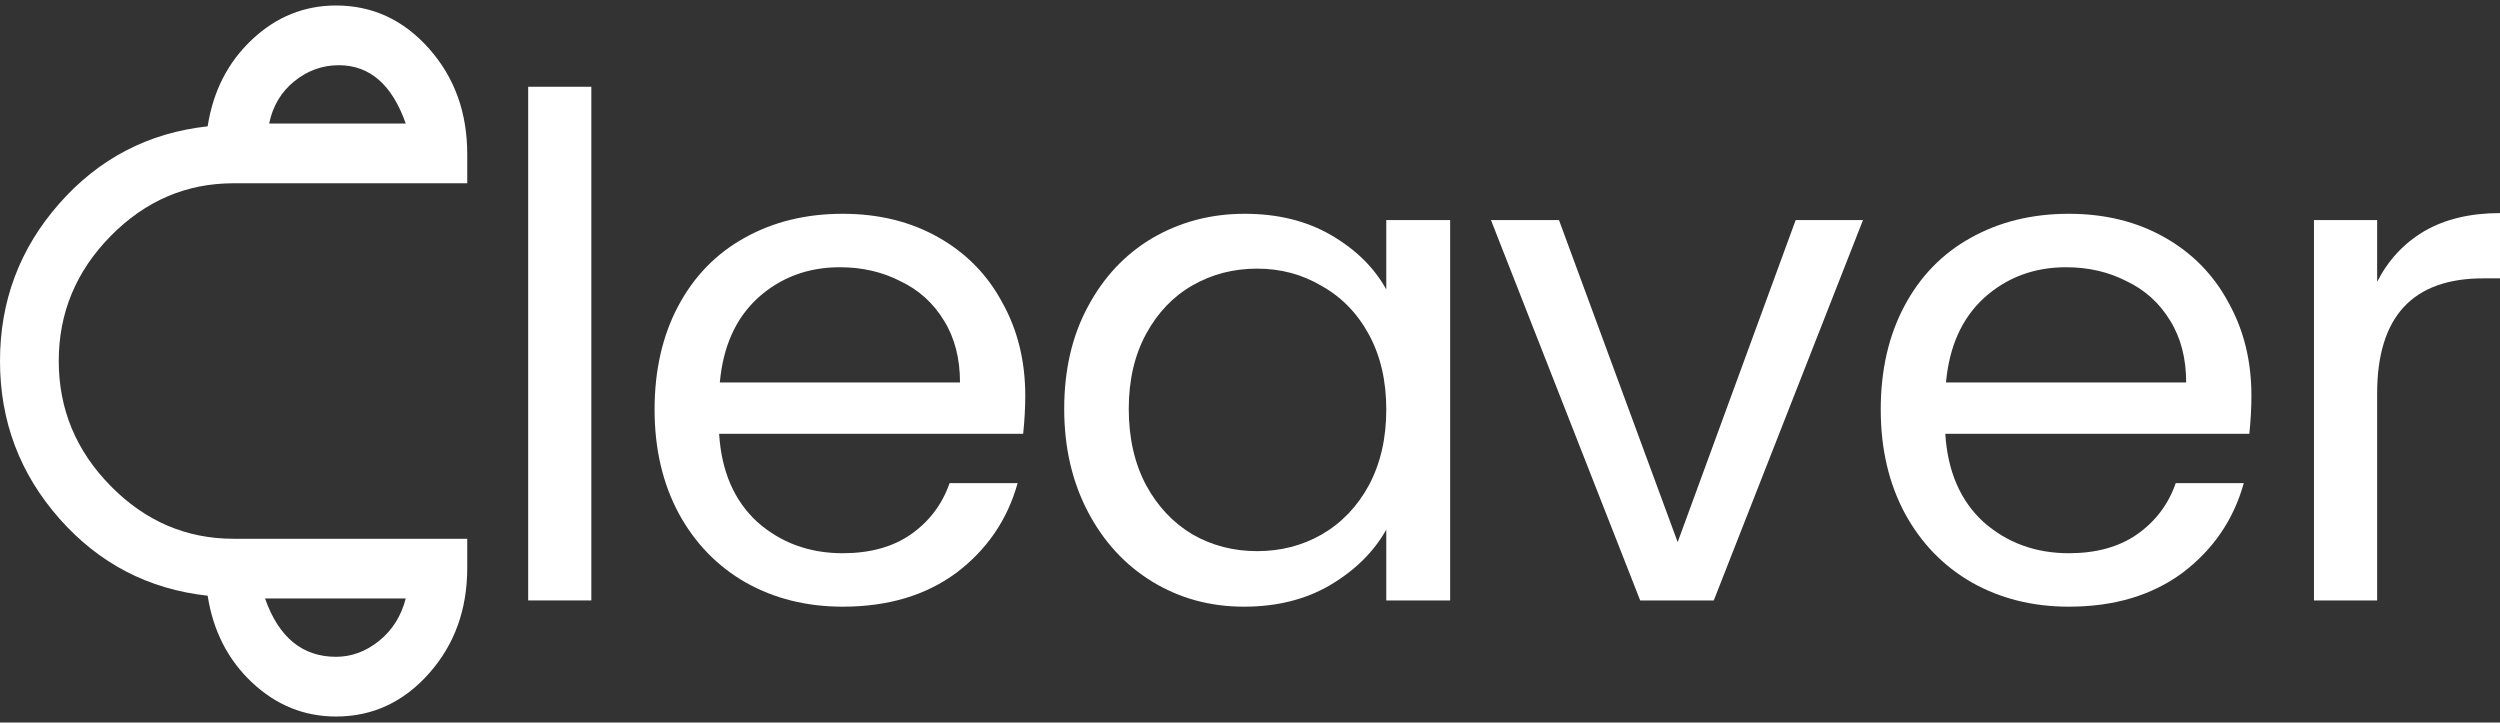 <svg width="173" height="50" viewBox="0 0 173 50" fill="none" xmlns="http://www.w3.org/2000/svg">
<rect x="0" y="0" width="173" height="50" fill="#333333" stroke="none"/>
<path d="M14.37 8.742C10.273 9.19 6.854 10.968 4.112 14.075C1.371 17.182 -1.25737e-06 20.818 -1.07535e-06 24.982C-8.93321e-07 29.146 1.371 32.782 4.112 35.889C6.854 38.996 10.273 40.774 14.37 41.223C14.748 43.657 15.773 45.659 17.443 47.229C19.113 48.798 21.051 49.583 23.257 49.583C25.778 49.583 27.921 48.59 29.686 46.604C31.45 44.618 32.333 42.184 32.333 39.301L32.333 37.283L16.166 37.283C12.889 37.283 10.053 36.066 7.658 33.631C5.263 31.197 4.065 28.314 4.065 24.982C4.065 21.651 5.263 18.768 7.658 16.333C10.053 13.899 12.889 12.682 16.166 12.682L32.333 12.682L32.333 10.664C32.333 7.781 31.45 5.346 29.686 3.36C27.921 1.374 25.778 0.381 23.257 0.381C21.051 0.381 19.113 1.166 17.443 2.736C15.773 4.305 14.748 6.307 14.37 8.742ZM28.078 41.415C27.763 42.632 27.149 43.609 26.235 44.346C25.321 45.083 24.328 45.451 23.257 45.451C20.925 45.451 19.286 44.106 18.341 41.415L28.078 41.415ZM28.078 8.55L18.624 8.55C18.877 7.332 19.459 6.355 20.373 5.619C21.287 4.882 22.311 4.513 23.446 4.513C25.589 4.513 27.133 5.859 28.078 8.55Z" fill="white"/>
<path d="M40.921 6.004V41.55H36.55V6.004H40.921Z" fill="white"/>
<path d="M70.948 27.38C70.948 28.212 70.9 29.093 70.803 30.021H49.764C49.924 32.615 50.805 34.649 52.406 36.122C54.039 37.563 56.009 38.283 58.315 38.283C60.204 38.283 61.773 37.851 63.022 36.986C64.303 36.09 65.199 34.905 65.712 33.432H70.419C69.715 35.962 68.306 38.027 66.192 39.628C64.079 41.197 61.453 41.982 58.315 41.982C55.817 41.982 53.575 41.422 51.59 40.301C49.636 39.18 48.099 37.595 46.978 35.545C45.858 33.464 45.297 31.062 45.297 28.34C45.297 25.618 45.842 23.233 46.93 21.183C48.019 19.134 49.54 17.564 51.493 16.476C53.479 15.355 55.753 14.794 58.315 14.794C60.812 14.794 63.022 15.339 64.943 16.428C66.865 17.516 68.338 19.021 69.362 20.943C70.419 22.832 70.948 24.978 70.948 27.38ZM66.432 26.467C66.432 24.802 66.064 23.377 65.328 22.192C64.591 20.975 63.582 20.062 62.301 19.454C61.052 18.813 59.659 18.493 58.122 18.493C55.913 18.493 54.023 19.198 52.454 20.607C50.917 22.016 50.036 23.969 49.812 26.467H66.432Z" fill="white"/>
<path d="M73.643 28.292C73.643 25.602 74.188 23.249 75.276 21.231C76.365 19.182 77.854 17.596 79.743 16.476C81.665 15.355 83.794 14.794 86.132 14.794C88.438 14.794 90.439 15.291 92.136 16.284C93.834 17.276 95.099 18.525 95.931 20.03V15.227H100.35V41.55H95.931V36.65C95.067 38.187 93.77 39.468 92.04 40.493C90.343 41.486 88.358 41.982 86.084 41.982C83.746 41.982 81.633 41.406 79.743 40.253C77.854 39.1 76.365 37.483 75.276 35.401C74.188 33.32 73.643 30.95 73.643 28.292ZM95.931 28.34C95.931 26.355 95.531 24.625 94.73 23.152C93.93 21.679 92.841 20.559 91.464 19.79C90.119 18.989 88.63 18.589 86.997 18.589C85.364 18.589 83.874 18.974 82.529 19.742C81.184 20.511 80.112 21.631 79.311 23.105C78.511 24.578 78.11 26.307 78.11 28.292C78.11 30.31 78.511 32.071 79.311 33.576C80.112 35.049 81.184 36.186 82.529 36.986C83.874 37.755 85.364 38.139 86.997 38.139C88.63 38.139 90.119 37.755 91.464 36.986C92.841 36.186 93.93 35.049 94.73 33.576C95.531 32.071 95.931 30.326 95.931 28.34Z" fill="white"/>
<path d="M116.095 37.515L124.261 15.227H128.92L118.593 41.55H113.501L103.174 15.227H107.881L116.095 37.515Z" fill="white"/>
<path d="M155.798 27.38C155.798 28.212 155.75 29.093 155.654 30.021H134.615C134.775 32.615 135.655 34.649 137.257 36.122C138.89 37.563 140.859 38.283 143.165 38.283C145.054 38.283 146.623 37.851 147.872 36.986C149.153 36.09 150.05 34.905 150.562 33.432H155.27C154.565 35.962 153.156 38.027 151.043 39.628C148.929 41.197 146.303 41.982 143.165 41.982C140.667 41.982 138.425 41.422 136.44 40.301C134.487 39.18 132.95 37.595 131.829 35.545C130.708 33.464 130.147 31.062 130.147 28.34C130.147 25.618 130.692 23.233 131.781 21.183C132.869 19.134 134.391 17.564 136.344 16.476C138.329 15.355 140.603 14.794 143.165 14.794C145.663 14.794 147.872 15.339 149.794 16.428C151.715 17.516 153.188 19.021 154.213 20.943C155.27 22.832 155.798 24.978 155.798 27.38ZM151.283 26.467C151.283 24.802 150.914 23.377 150.178 22.192C149.441 20.975 148.433 20.062 147.152 19.454C145.903 18.813 144.51 18.493 142.973 18.493C140.763 18.493 138.874 19.198 137.305 20.607C135.768 22.016 134.887 23.969 134.663 26.467H151.283Z" fill="white"/>
<path d="M164.498 19.502C165.266 17.997 166.355 16.828 167.764 15.995C169.205 15.163 170.95 14.746 173 14.746V19.262H171.847C166.948 19.262 164.498 21.92 164.498 27.235V41.55H160.127V15.227H164.498V19.502Z" fill="white"/>
</svg>
